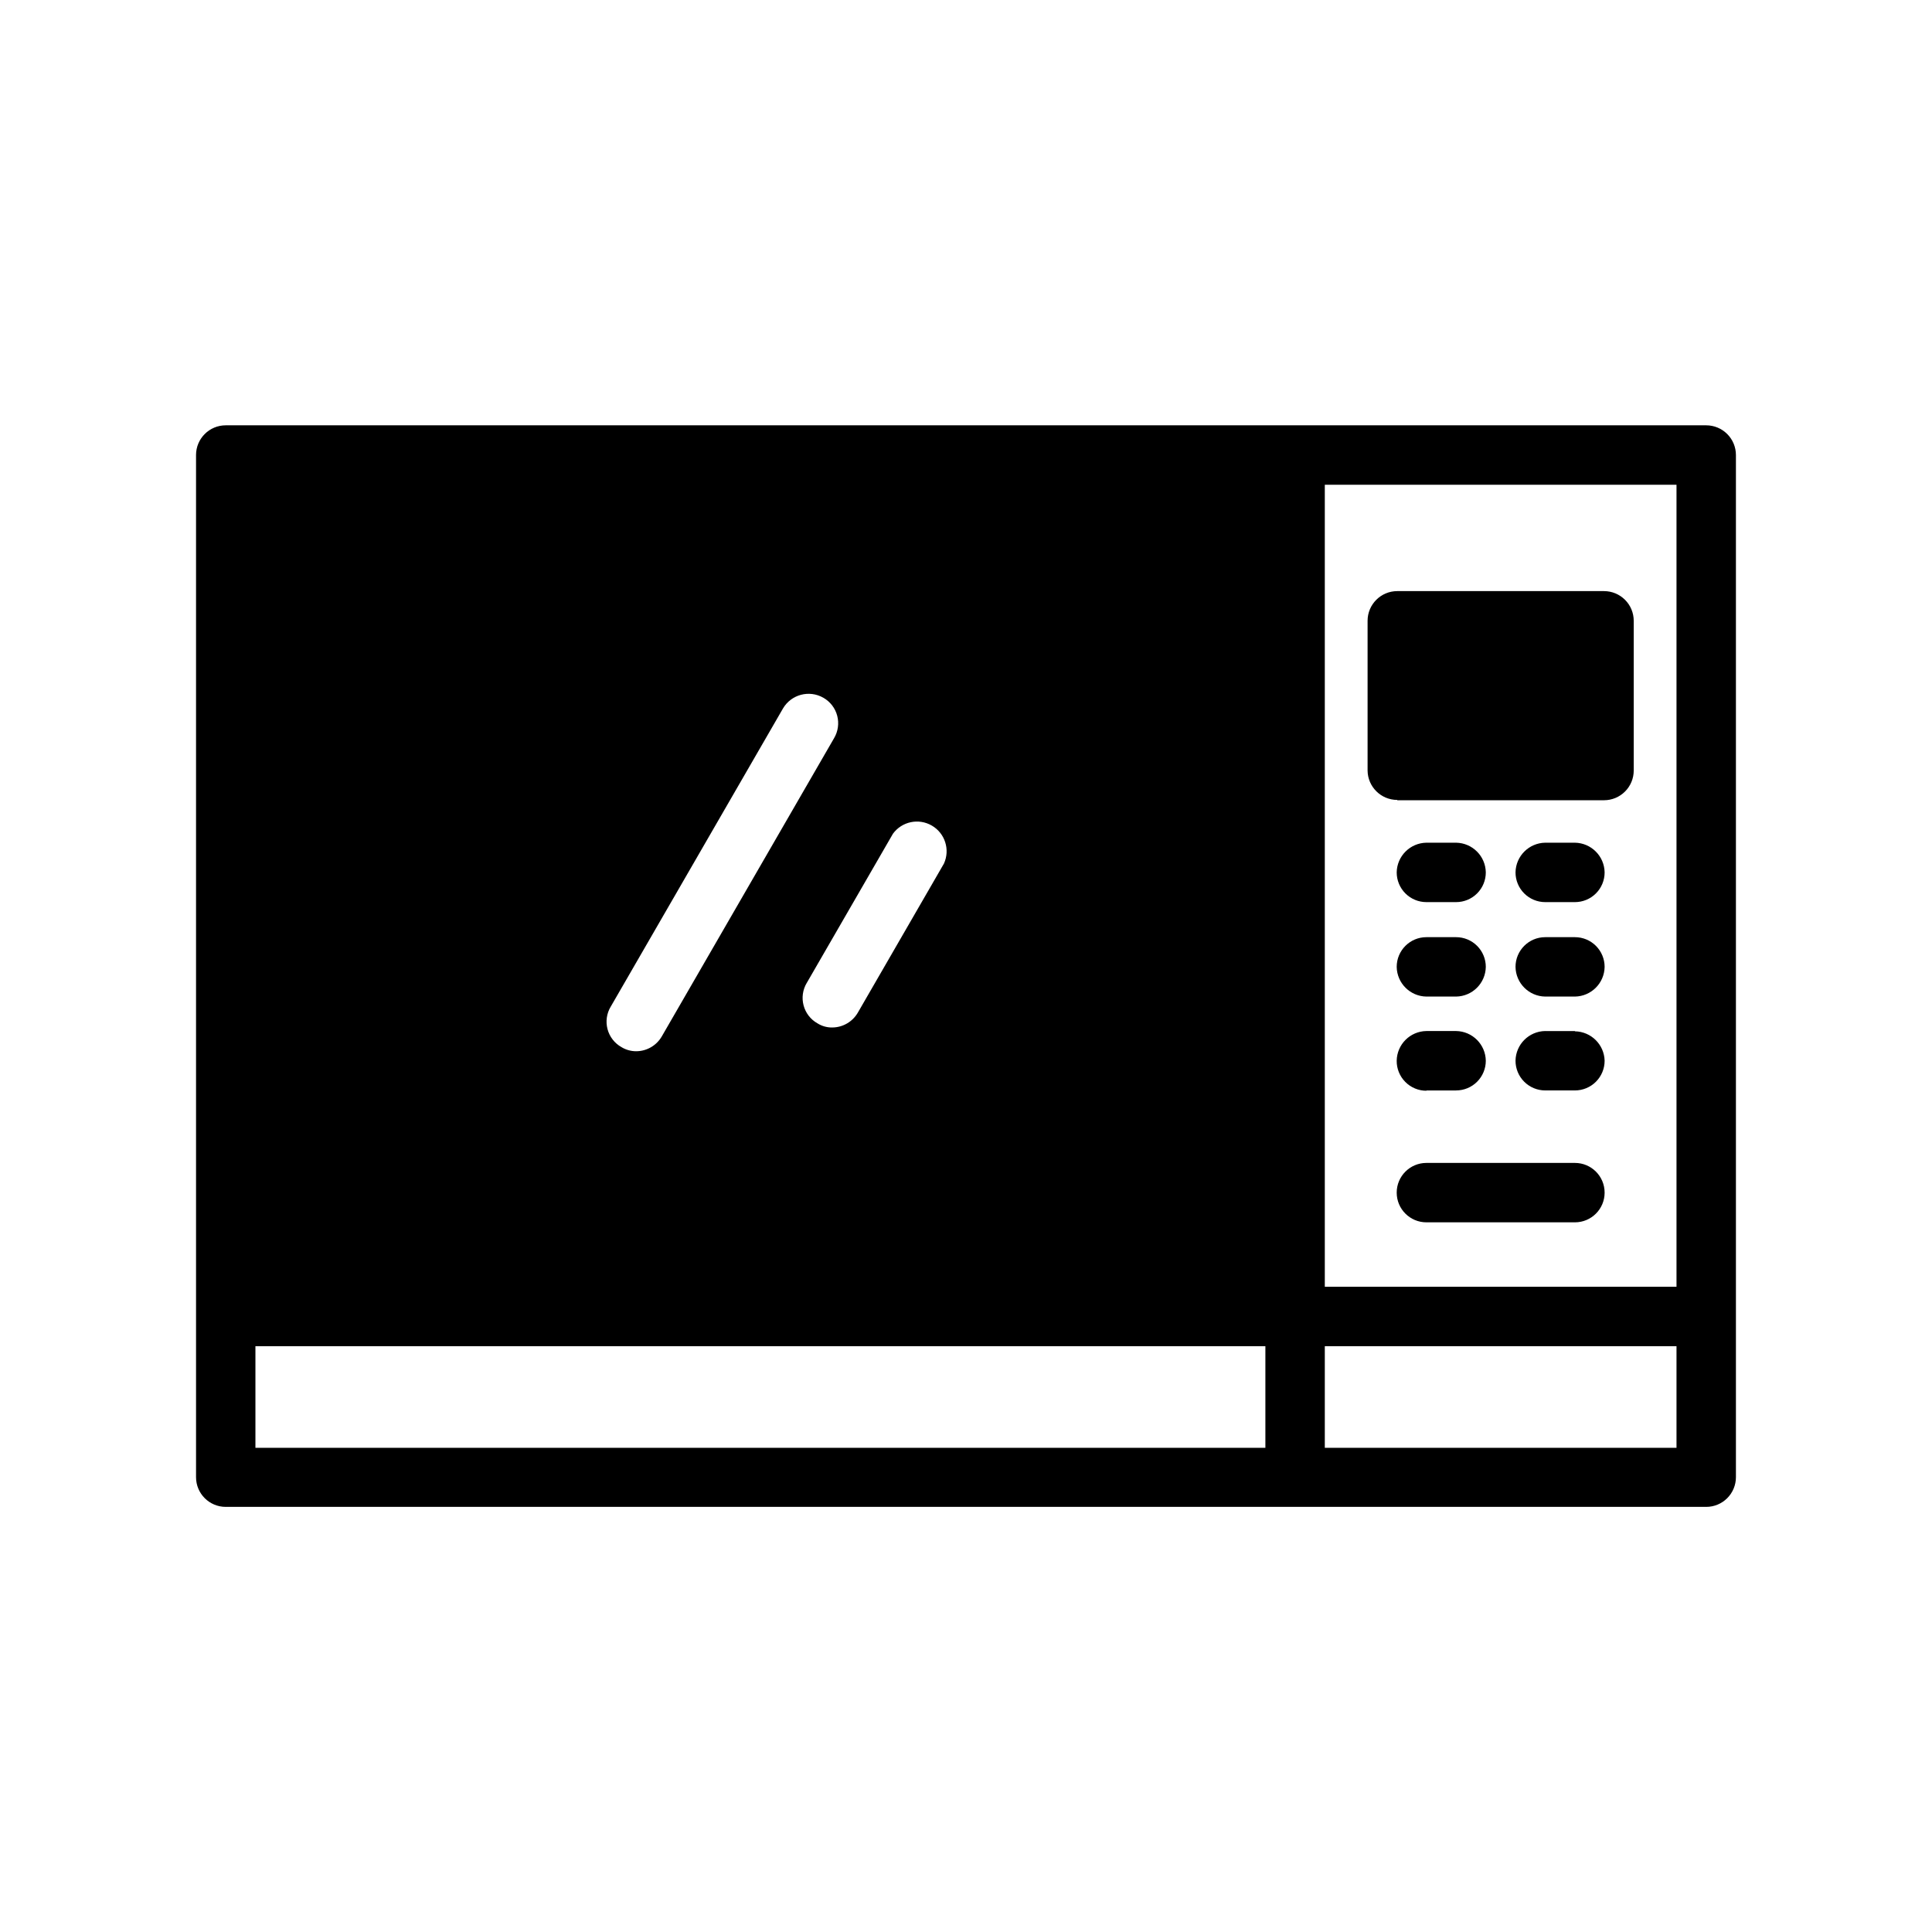 <?xml version="1.0" encoding="UTF-8"?>
<!-- Uploaded to: SVG Repo, www.svgrepo.com, Generator: SVG Repo Mixer Tools -->
<svg fill="#000000" width="800px" height="800px" version="1.1" viewBox="144 144 512 512" xmlns="http://www.w3.org/2000/svg">
 <path d="m514.14 400.23c0-4.348 3.523-7.871 7.871-7.871h7.871c2.09 0 4.09 0.828 5.566 2.305 1.477 1.477 2.305 3.481 2.305 5.566-0.066 4.32-3.551 7.805-7.871 7.871h-7.871c-4.32-0.066-7.805-3.551-7.871-7.871zm7.871-17.16h7.871c2.09 0 4.09-0.828 5.566-2.305 1.477-1.477 2.305-3.481 2.305-5.566-0.066-4.32-3.551-7.805-7.871-7.875h-7.871c-4.32 0.07-7.805 3.555-7.871 7.875 0 2.086 0.828 4.09 2.305 5.566 1.477 1.477 3.477 2.305 5.566 2.305zm39.359 69.117h-39.359c-4.348 0-7.871 3.523-7.871 7.871s3.523 7.871 7.871 7.871h39.359c4.348 0 7.871-3.523 7.871-7.871s-3.523-7.871-7.871-7.871zm-39.359-19.207h7.871v-0.004c2.09 0 4.09-0.828 5.566-2.305 1.477-1.477 2.305-3.477 2.305-5.566-0.066-4.32-3.551-7.805-7.871-7.871h-7.871c-4.32 0.066-7.805 3.551-7.871 7.871-0.023 2.102 0.797 4.125 2.277 5.617 1.477 1.496 3.492 2.336 5.594 2.336zm39.359-40.621h-7.871c-4.348 0-7.871 3.523-7.871 7.871 0.066 4.32 3.551 7.805 7.871 7.871h7.871c4.32-0.066 7.805-3.551 7.871-7.871 0-2.086-0.828-4.09-2.305-5.566-1.477-1.477-3.481-2.305-5.566-2.305zm0-25.031h-7.871v-0.004c-4.32 0.07-7.805 3.555-7.871 7.875 0 2.086 0.828 4.09 2.305 5.566 1.477 1.477 3.477 2.305 5.566 2.305h7.871c2.086 0 4.09-0.828 5.566-2.305 1.477-1.477 2.305-3.481 2.305-5.566-0.066-4.32-3.551-7.805-7.871-7.875zm0 49.91h-7.871v-0.004c-4.32 0.066-7.805 3.551-7.871 7.871 0 2.09 0.828 4.09 2.305 5.566 1.477 1.477 3.477 2.305 5.566 2.305h7.871c2.086 0 4.09-0.828 5.566-2.305 1.477-1.477 2.305-3.477 2.305-5.566-0.109-4.289-3.582-7.727-7.871-7.793zm42.668-152.72v270.95c0 2.086-0.832 4.09-2.309 5.566-1.477 1.477-3.477 2.305-5.566 2.305h-392.34c-4.348 0-7.871-3.523-7.871-7.871v-270.88c0-4.348 3.523-7.875 7.871-7.875h392.34c2.09 0 4.09 0.832 5.566 2.309 1.477 1.473 2.309 3.477 2.309 5.566zm-223.41 100.45-22.828 39.516h-0.004c-1.07 1.789-1.375 3.938-0.84 5.953 0.531 2.016 1.855 3.731 3.672 4.754 1.176 0.746 2.547 1.129 3.938 1.102 2.797-0.016 5.371-1.516 6.769-3.934l22.828-39.516v-0.004c1.664-3.68 0.273-8.02-3.215-10.047-3.492-2.031-7.949-1.09-10.324 2.176zm-71.949 56.52h-0.004c1.184 0.727 2.547 1.109 3.934 1.102 2.797-0.016 5.375-1.512 6.773-3.934l45.656-79.035c1.062-1.793 1.359-3.934 0.828-5.949-0.531-2.012-1.852-3.727-3.664-4.758-3.742-2.148-8.516-0.887-10.703 2.836l-45.656 79.035-0.004-0.004c-1.07 1.789-1.375 3.938-0.84 5.953 0.535 2.016 1.859 3.731 3.676 4.754zm170.66 79.273h-267.65v26.922h267.65zm108.95 0h-93.203v26.922h93.203zm0-228.29h-93.203v212.54h93.203zm-73.996 83.602h54.789c2.086 0 4.09-0.832 5.566-2.309s2.305-3.477 2.305-5.566v-39.676 0.004c0-2.09-0.828-4.094-2.305-5.566-1.477-1.477-3.481-2.309-5.566-2.309h-54.789c-4.348 0-7.871 3.527-7.871 7.875v39.676-0.004c0.043 4.316 3.555 7.793 7.871 7.793z"/>
</svg>